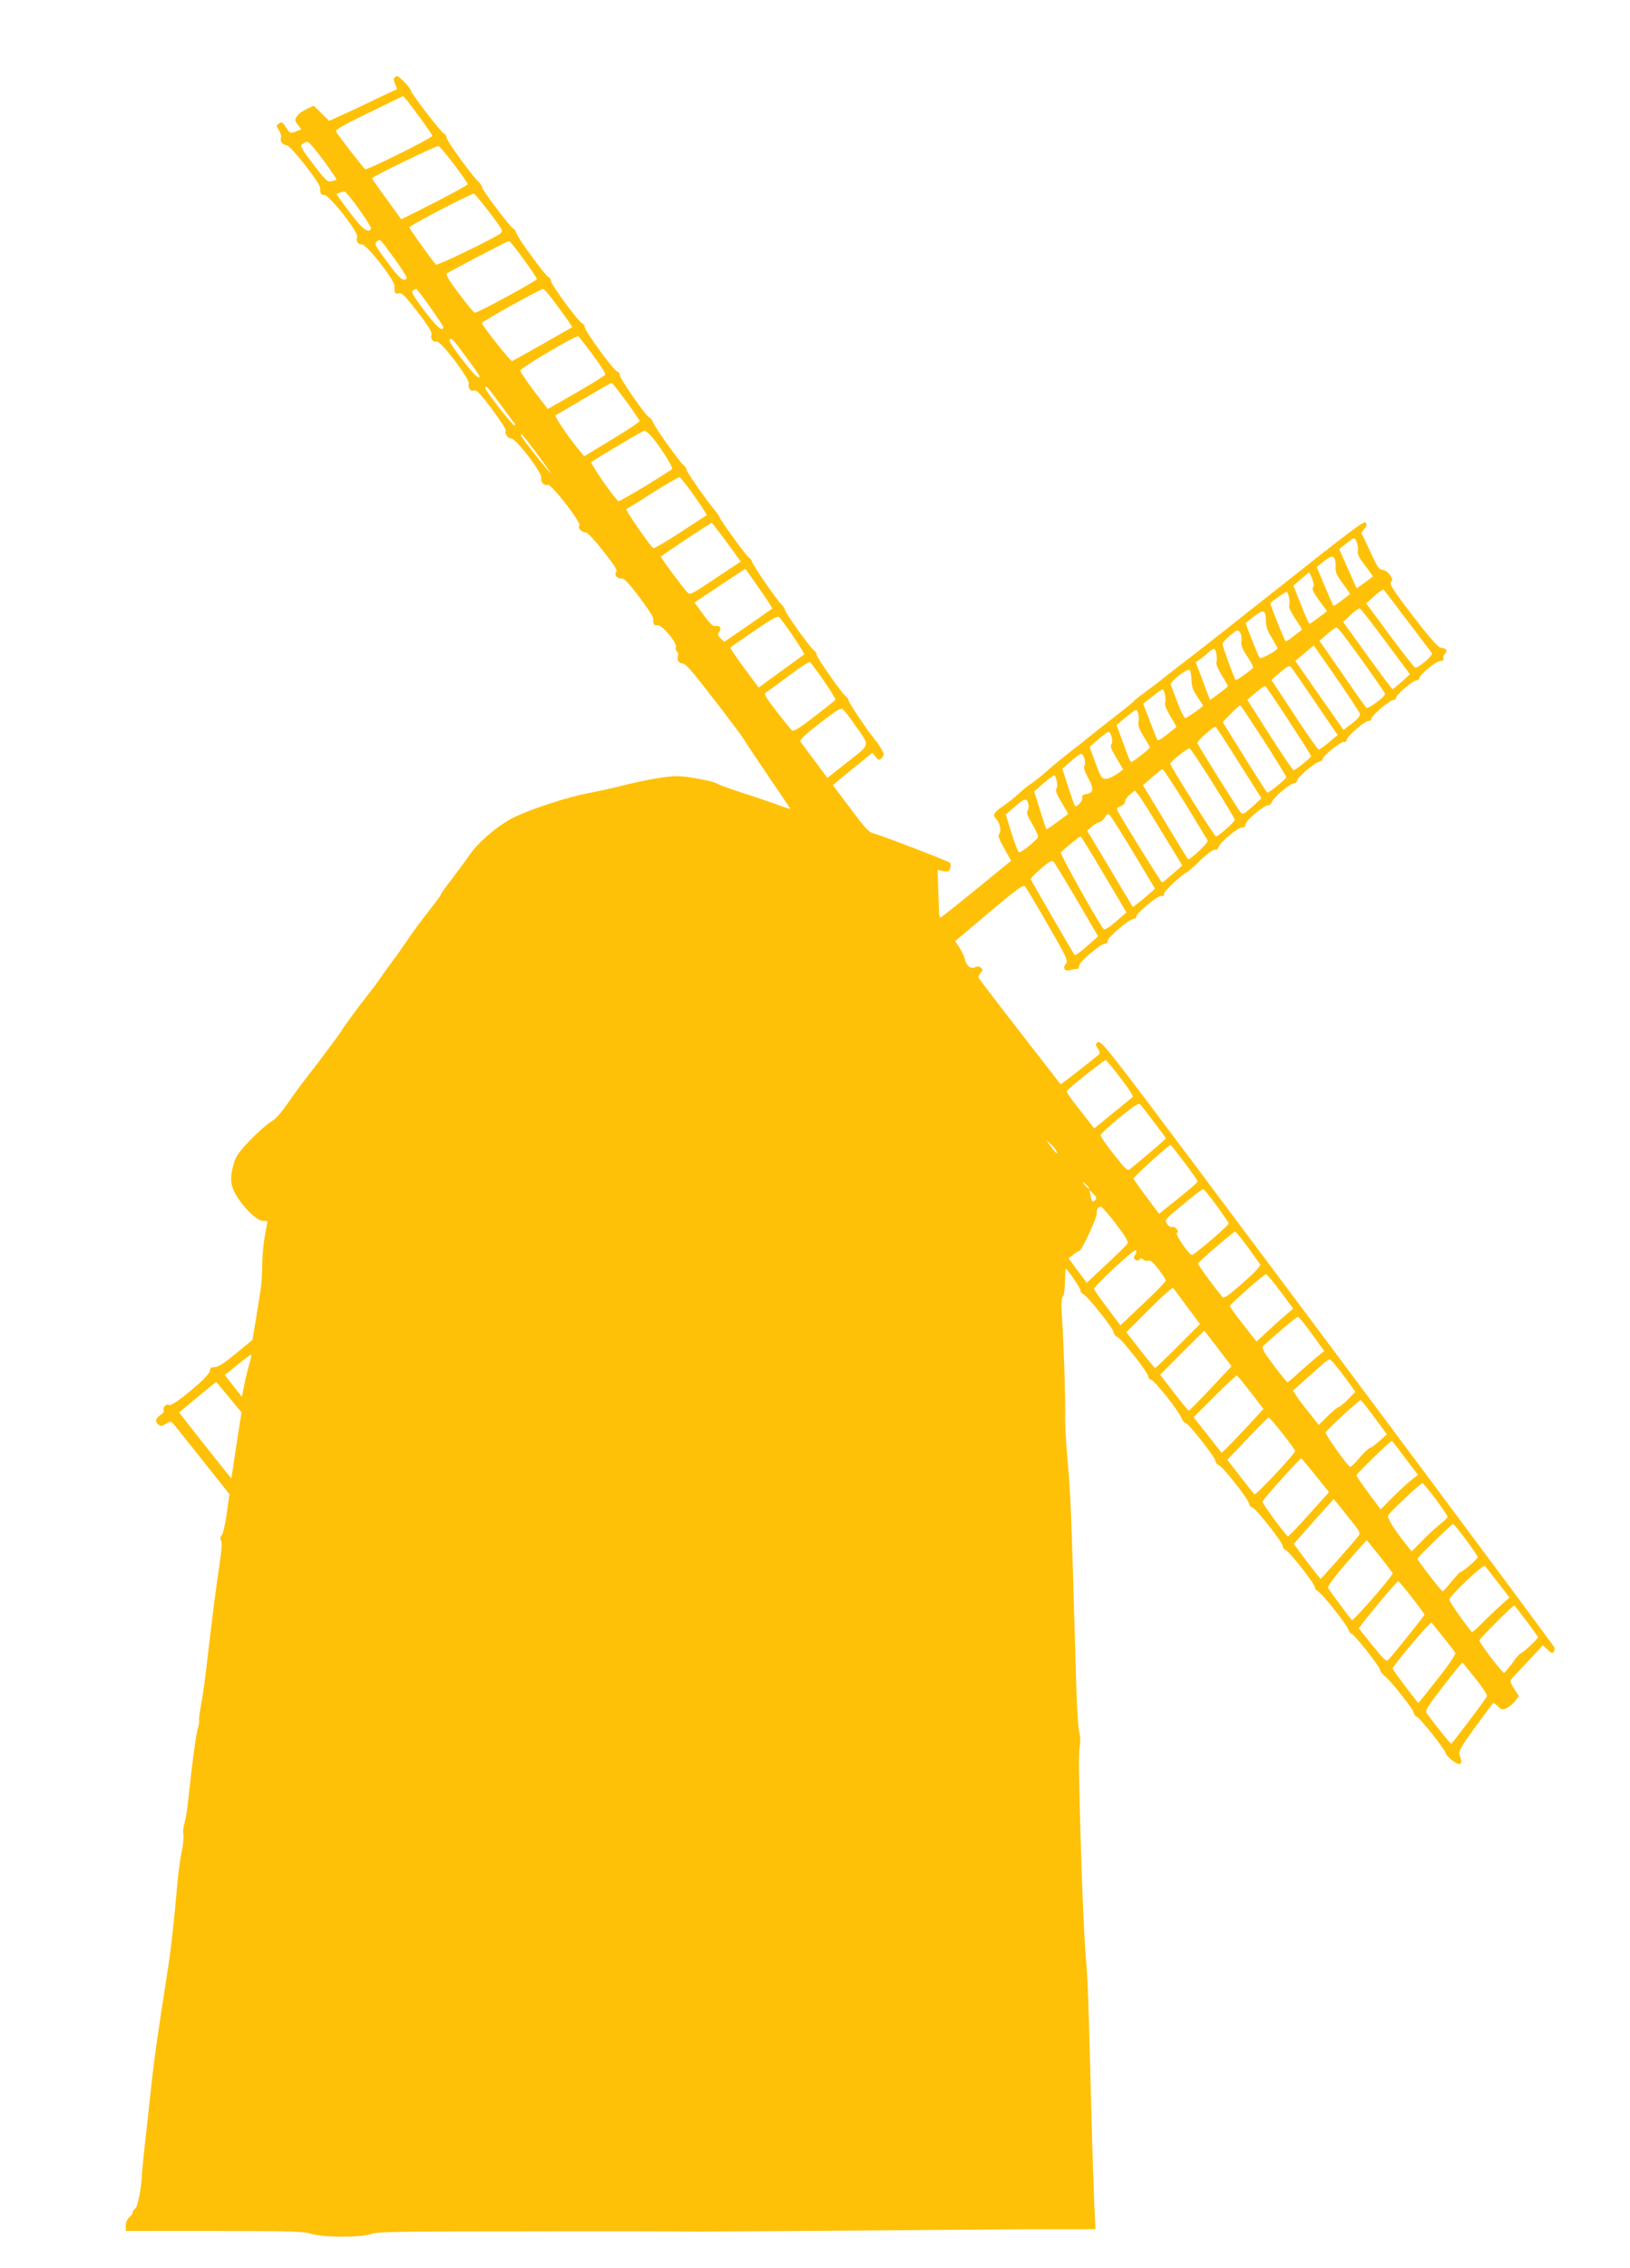 <?xml version="1.0" standalone="no"?>
<!DOCTYPE svg PUBLIC "-//W3C//DTD SVG 20010904//EN"
 "http://www.w3.org/TR/2001/REC-SVG-20010904/DTD/svg10.dtd">
<svg version="1.0" xmlns="http://www.w3.org/2000/svg"
 width="920pt" height="1280pt" viewBox="0 0 920 1280"
 preserveAspectRatio="xMidYMid meet">
<g transform="translate(0,1280) scale(0.1,-0.1)"
fill="#ffc107" stroke="none">
<path d="M2224 12359 c-3 -6 0 -22 7 -37 11 -20 11 -26 1 -30 -7 -2 -56 -25
-110 -51 -53 -26 -135 -65 -181 -85 l-83 -38 -44 43 -43 42 -40 -18 c-22 -10
-47 -28 -55 -41 -14 -20 -13 -25 5 -48 l20 -26 -26 -10 c-37 -14 -38 -14 -60
20 -22 33 -24 34 -44 21 -12 -8 -12 -13 3 -36 10 -15 15 -34 12 -42 -8 -19 11
-43 33 -43 20 0 185 -210 187 -237 2 -39 5 -43 24 -43 29 0 195 -212 186 -237
-9 -22 5 -43 28 -43 26 0 181 -197 182 -232 1 -45 4 -49 23 -43 15 5 31 -9 74
-62 90 -114 117 -156 112 -172 -7 -23 10 -45 29 -38 21 8 191 -215 182 -239
-7 -19 11 -47 26 -38 5 3 16 0 25 -8 32 -26 164 -209 158 -218 -9 -15 11 -45
31 -45 27 0 175 -194 169 -221 -5 -24 15 -47 36 -40 20 7 192 -214 179 -230
-12 -13 13 -39 38 -39 8 0 52 -47 97 -105 62 -78 81 -108 73 -117 -14 -17 7
-42 30 -37 12 3 40 -26 97 -101 44 -58 80 -113 81 -122 2 -40 5 -44 24 -41 26
4 112 -99 105 -124 -3 -9 -1 -19 5 -23 7 -4 9 -18 6 -30 -6 -23 6 -39 30 -40
5 0 24 -16 41 -35 53 -61 285 -363 303 -394 9 -17 72 -111 138 -208 67 -98
122 -180 122 -182 0 -3 -30 7 -67 21 -38 14 -128 45 -201 68 -73 24 -138 47
-145 53 -17 13 -169 42 -225 42 -58 0 -176 -20 -307 -53 -55 -14 -140 -33
-190 -42 -114 -21 -316 -86 -421 -136 -88 -42 -207 -142 -259 -221 -16 -24
-58 -80 -92 -125 -35 -45 -63 -84 -63 -88 0 -3 -18 -30 -40 -58 -85 -109 -111
-144 -155 -209 -25 -37 -66 -95 -93 -130 -26 -35 -54 -75 -63 -89 -9 -13 -39
-53 -65 -86 -52 -65 -132 -175 -149 -204 -13 -21 -126 -172 -190 -254 -27 -34
-77 -102 -110 -150 -39 -56 -72 -93 -95 -105 -19 -10 -71 -56 -116 -102 -64
-67 -83 -93 -94 -133 -26 -90 -20 -132 27 -202 49 -71 108 -123 140 -123 13 0
23 -1 23 -2 0 -2 -7 -38 -15 -81 -8 -43 -15 -117 -15 -164 0 -47 -4 -113 -10
-147 -5 -33 -17 -110 -27 -169 l-18 -108 -93 -77 c-65 -54 -102 -77 -120 -77
-21 0 -27 -5 -27 -21 0 -29 -214 -207 -231 -193 -14 11 -39 -15 -30 -30 4 -6
-5 -18 -19 -27 -28 -19 -32 -36 -10 -54 12 -10 20 -9 41 5 19 12 29 14 37 6 7
-7 82 -100 167 -208 l155 -195 -15 -108 c-8 -59 -21 -114 -28 -123 -9 -11 -11
-21 -4 -32 6 -11 2 -59 -9 -133 -17 -110 -44 -319 -74 -582 -7 -63 -20 -155
-29 -204 -9 -49 -15 -91 -12 -93 2 -2 0 -19 -5 -37 -14 -50 -30 -169 -58 -426
-5 -47 -14 -101 -20 -120 -6 -19 -9 -47 -6 -61 3 -14 -1 -57 -9 -95 -8 -38
-20 -125 -26 -194 -17 -204 -37 -377 -59 -515 -56 -355 -72 -475 -91 -650 -11
-104 -26 -244 -34 -310 -7 -66 -14 -136 -15 -155 -2 -73 -24 -185 -37 -193 -8
-4 -14 -14 -14 -20 0 -7 -9 -20 -20 -30 -12 -10 -20 -29 -20 -47 l0 -30 498 0
c426 0 504 -2 547 -16 67 -21 283 -22 341 -1 36 13 166 15 890 15 467 1 872 0
899 -1 28 -1 435 2 905 5 470 4 976 8 1124 8 l269 0 -7 143 c-3 78 -11 309
-16 512 -17 656 -20 748 -30 860 -14 150 -33 671 -40 1080 -1 55 1 117 5 137
4 20 2 52 -3 70 -6 18 -14 146 -18 283 -4 138 -8 277 -9 310 -1 33 -5 159 -8
280 -12 404 -17 509 -33 681 -8 95 -14 205 -12 245 2 84 -8 400 -18 549 -5 69
-3 104 5 113 6 8 12 46 12 86 1 39 2 71 4 71 9 0 85 -112 83 -121 -2 -7 7 -17
18 -24 27 -14 175 -201 171 -217 -1 -7 7 -16 18 -22 26 -12 175 -201 175 -222
0 -9 8 -18 18 -21 20 -5 157 -178 171 -216 6 -15 16 -27 23 -28 17 -1 168
-194 168 -214 0 -9 9 -19 19 -23 24 -9 171 -197 171 -218 0 -9 8 -18 18 -21
21 -6 172 -197 172 -218 0 -9 7 -18 16 -22 21 -8 164 -189 164 -208 0 -8 9
-20 21 -27 26 -16 156 -180 169 -213 5 -14 14 -25 19 -25 13 0 161 -188 161
-205 0 -7 11 -22 24 -32 34 -25 166 -192 166 -210 0 -7 7 -16 15 -20 19 -6
165 -191 165 -207 0 -6 16 -24 36 -40 44 -35 64 -24 44 23 -12 30 1 52 187
300 2 3 14 -6 27 -18 22 -21 27 -22 52 -9 15 7 36 25 47 40 l20 27 -27 41
c-19 29 -24 45 -17 53 6 7 48 52 95 102 l85 90 26 -25 c21 -20 28 -22 35 -10
5 8 6 19 2 25 -17 29 -1268 1707 -2040 2737 -455 608 -517 686 -533 677 -18
-9 -18 -11 -3 -35 10 -14 13 -28 8 -33 -44 -38 -216 -172 -218 -170 -1 2 -59
76 -127 164 -166 213 -323 417 -333 433 -5 8 -2 20 8 31 14 16 15 20 2 30 -11
9 -20 9 -34 2 -23 -12 -50 11 -57 49 -2 13 -16 40 -29 61 l-25 38 191 161
c155 131 193 159 203 148 7 -7 65 -105 129 -216 107 -185 116 -205 102 -221
-21 -23 -6 -46 25 -35 13 4 30 7 37 6 6 -2 12 6 12 17 0 22 122 126 148 126
10 0 16 7 14 16 -2 18 123 124 147 124 9 0 15 5 14 12 -4 17 125 123 142 117
10 -4 15 0 15 12 0 16 103 112 130 122 5 2 39 32 76 68 40 38 74 62 82 59 8
-3 16 3 19 14 7 26 108 111 132 111 14 0 21 6 21 19 0 20 102 106 127 106 8 0
19 9 23 21 10 26 102 104 124 104 9 0 16 6 16 14 0 17 99 102 125 107 11 3 20
9 20 15 0 18 106 103 121 97 8 -3 14 1 14 10 0 20 107 113 126 109 8 -2 14 4
14 12 0 17 105 106 126 106 8 0 14 6 14 13 0 16 95 97 114 97 9 0 16 5 16 11
0 20 94 98 119 99 16 0 21 4 18 14 -3 8 1 20 9 27 18 15 4 33 -25 34 -12 0
-66 61 -156 178 -113 148 -134 181 -124 193 10 12 8 20 -8 42 -11 15 -30 27
-42 27 -17 0 -29 18 -66 99 -24 54 -47 101 -50 104 -3 3 4 15 14 26 13 14 17
26 11 35 -9 16 -57 -21 -560 -419 -293 -232 -409 -323 -508 -398 -31 -24 -67
-52 -79 -62 -12 -11 -54 -42 -92 -70 -38 -28 -71 -54 -73 -58 -2 -4 -37 -33
-78 -64 -41 -32 -111 -87 -155 -122 -44 -36 -107 -86 -140 -111 -33 -26 -86
-69 -117 -97 -31 -28 -69 -58 -85 -68 -15 -9 -46 -34 -68 -54 -22 -21 -60 -52
-85 -69 -63 -43 -70 -55 -47 -79 20 -20 30 -68 17 -83 -9 -10 -2 -30 28 -83
l39 -69 -194 -159 c-107 -87 -199 -160 -204 -162 -5 -2 -9 14 -9 35 -1 21 -3
82 -5 136 l-3 98 32 -7 c29 -5 34 -3 39 17 4 13 3 26 -1 30 -13 11 -396 158
-429 165 -27 5 -49 28 -132 140 l-100 133 52 44 c28 24 79 65 112 91 l59 48
19 -23 c16 -20 19 -21 34 -6 9 8 13 21 9 29 -17 32 -34 59 -49 76 -31 34 -147
207 -147 218 0 6 -7 17 -16 24 -26 22 -164 219 -164 234 0 8 -8 21 -18 28 -22
16 -162 212 -162 227 0 6 -8 18 -18 28 -28 27 -159 218 -167 242 -3 11 -10 21
-14 21 -10 0 -160 206 -169 230 -3 8 -15 26 -27 40 -42 49 -157 212 -159 227
-2 9 -9 21 -17 27 -22 16 -165 217 -173 243 -4 11 -13 23 -20 26 -20 8 -172
226 -168 242 1 7 -5 16 -15 19 -21 7 -183 229 -183 251 0 9 -7 18 -15 21 -20
8 -175 218 -175 238 0 9 -6 19 -14 22 -18 7 -179 228 -182 250 -2 10 -10 22
-19 26 -20 12 -175 217 -175 233 0 7 -9 20 -20 30 -36 33 -180 232 -180 249 0
9 -6 19 -14 22 -16 6 -186 227 -186 241 0 13 -66 83 -78 83 -6 0 -14 -5 -18
-11z m156 -236 c33 -45 60 -85 60 -90 0 -11 -369 -195 -379 -188 -9 5 -151
189 -165 213 -5 9 46 39 186 106 l193 94 23 -26 c12 -15 49 -64 82 -109z
m-554 -228 c42 -58 75 -107 73 -109 -2 -2 -15 -6 -29 -9 -22 -5 -34 6 -102 96
-69 91 -76 103 -61 115 9 6 22 12 29 12 7 0 47 -47 90 -105z m737 -23 c42 -57
77 -106 77 -111 0 -5 -84 -51 -187 -104 l-188 -95 -82 113 c-46 62 -83 116
-83 119 0 9 363 185 375 182 6 -1 45 -48 88 -104z m-536 -253 c40 -56 70 -105
67 -110 -16 -27 -48 -3 -119 91 -41 54 -75 101 -75 104 0 4 25 13 45 15 6 0
43 -45 82 -100z m737 -19 c74 -98 77 -104 60 -118 -41 -30 -357 -183 -364
-175 -23 25 -150 203 -150 210 0 10 352 193 365 190 6 -2 45 -50 89 -107z
m-535 -263 c39 -54 69 -102 66 -107 -15 -24 -40 -3 -110 92 -69 93 -74 104
-58 115 20 15 12 23 102 -100z m726 1 c41 -56 75 -107 75 -113 -1 -10 -332
-190 -350 -190 -5 0 -45 48 -89 107 -57 75 -77 109 -69 115 26 17 343 183 351
183 4 0 41 -46 82 -102z m-525 -274 c41 -58 74 -109 73 -112 -7 -25 -38 2
-107 94 -64 84 -77 107 -65 115 8 5 16 9 19 8 3 0 39 -47 80 -105z m706 23
c34 -45 69 -94 78 -108 l16 -25 -166 -95 c-92 -52 -170 -95 -174 -97 -8 -3
-170 202 -170 215 0 9 329 192 345 192 6 1 38 -36 71 -82z m210 -290 c41 -55
73 -105 71 -110 -2 -6 -76 -52 -164 -103 l-161 -92 -78 101 c-42 56 -77 108
-78 115 -1 14 314 201 328 194 4 -3 42 -50 82 -105z m-720 -5 c88 -120 91
-125 71 -120 -20 4 -168 198 -161 209 10 17 19 8 90 -89z m908 -256 c42 -57
76 -108 76 -113 0 -4 -70 -51 -156 -103 l-157 -95 -28 34 c-61 74 -143 195
-134 198 6 2 78 44 160 93 83 49 153 89 157 89 3 1 40 -46 82 -103z m-713 -13
c39 -54 76 -104 82 -110 6 -9 6 -13 0 -13 -12 0 -163 194 -163 209 0 21 9 11
81 -86z m851 -180 c47 -52 132 -184 121 -191 -99 -66 -295 -183 -302 -180 -17
6 -161 212 -153 220 13 13 287 176 298 177 5 1 22 -11 36 -26z m-666 -70 c131
-176 135 -190 10 -33 -68 85 -84 110 -72 110 2 0 30 -35 62 -77z m895 -247
c31 -43 63 -90 72 -105 l16 -28 -147 -96 c-80 -52 -150 -93 -154 -91 -19 12
-161 218 -153 221 6 2 73 44 150 93 77 49 145 88 150 87 6 -2 35 -38 66 -81z
m161 -233 c24 -32 61 -81 81 -110 l38 -52 -143 -95 c-134 -90 -144 -95 -159
-78 -27 28 -149 193 -149 200 0 5 270 185 287 191 1 1 21 -25 45 -56z m3602
-102 c-4 -18 7 -39 41 -83 26 -33 45 -61 43 -63 -2 -1 -23 -16 -47 -34 l-44
-31 -49 110 -49 111 27 22 c62 49 58 48 71 19 7 -15 10 -38 7 -51z m-129 -50
c3 -10 5 -31 3 -48 -1 -21 10 -45 41 -86 24 -32 42 -59 40 -60 -2 -2 -23 -18
-47 -36 -24 -19 -44 -32 -46 -30 -2 2 -24 52 -49 111 l-45 108 37 30 c42 34
57 37 66 11z m-3250 -162 c43 -60 75 -112 74 -113 -2 -2 -64 -45 -137 -96
l-134 -92 -21 20 c-17 17 -18 24 -8 36 16 19 4 39 -20 33 -14 -4 -31 12 -69
64 l-50 69 142 95 c79 52 144 95 145 95 1 0 36 -50 78 -111z m3121 55 c10 -25
12 -40 5 -48 -8 -9 2 -29 34 -74 l45 -61 -47 -36 c-25 -19 -49 -35 -52 -35 -3
0 -25 48 -48 107 l-43 108 43 37 c23 20 43 37 45 38 2 0 10 -16 18 -36z m539
-239 c71 -93 132 -175 137 -181 9 -12 -79 -87 -95 -81 -6 2 -70 84 -143 182
l-133 180 47 42 c25 24 49 39 52 35 4 -4 64 -83 135 -177z m-669 131 c3 -19 3
-39 0 -45 -4 -6 12 -38 34 -72 23 -33 40 -62 38 -63 -1 -1 -22 -17 -44 -34
-23 -18 -44 -32 -47 -32 -5 0 -87 204 -87 215 0 6 83 65 92 65 4 0 10 -15 14
-34z m545 -247 l137 -184 -46 -42 c-26 -23 -49 -42 -52 -42 -3 0 -67 85 -142
189 l-137 190 42 40 c23 22 46 38 52 36 5 -1 71 -85 146 -187z m-676 117 c0
-31 9 -58 33 -95 17 -29 32 -55 32 -59 0 -13 -93 -63 -100 -55 -9 11 -82 195
-78 198 2 2 23 19 48 38 52 41 64 36 65 -27z m-2668 -87 c36 -54 65 -100 62
-102 -2 -2 -47 -34 -99 -72 -52 -37 -109 -79 -126 -92 l-32 -23 -82 110 c-45
61 -80 113 -78 116 3 3 63 45 134 93 94 65 132 86 141 79 7 -6 43 -55 80 -109z
m3208 -132 c72 -100 131 -186 132 -192 4 -15 -97 -89 -106 -79 -5 5 -66 92
-136 194 l-128 184 44 38 c24 21 49 38 54 37 6 0 69 -82 140 -182z m-678 107
c-4 -25 3 -44 34 -90 21 -32 35 -61 31 -64 -48 -40 -94 -71 -98 -67 -8 8 -74
188 -74 203 0 7 19 28 43 48 39 33 43 34 55 18 8 -10 11 -30 9 -48z m538 -213
c70 -102 129 -192 131 -200 2 -10 -16 -31 -44 -53 l-49 -37 -136 194 -136 195
52 44 c28 25 52 44 53 43 0 -1 59 -85 129 -186z m-679 135 c3 -19 3 -40 -1
-45 -3 -6 10 -37 29 -69 20 -31 36 -60 36 -64 0 -3 -23 -22 -50 -42 l-50 -36
-11 27 c-6 16 -24 63 -40 107 l-30 79 21 14 c12 8 33 26 48 39 36 31 40 30 48
-10z m-2216 -148 c38 -55 68 -104 65 -107 -2 -4 -56 -47 -120 -96 -98 -75
-118 -86 -129 -74 -7 8 -45 56 -86 108 -55 71 -69 96 -59 102 8 4 65 46 128
93 63 47 118 83 123 80 4 -3 40 -51 78 -106z m2773 -120 l127 -186 -49 -41
c-27 -23 -53 -41 -58 -41 -5 0 -67 88 -138 197 l-129 196 50 43 c37 33 52 40
60 31 6 -7 68 -96 137 -199z m-698 124 c1 -36 9 -59 33 -94 18 -26 32 -49 32
-51 0 -4 -53 -42 -96 -69 -8 -5 -23 22 -47 85 -20 50 -37 98 -39 104 -4 18 94
93 106 82 6 -5 10 -30 11 -57z m549 -229 c69 -106 126 -196 126 -200 -1 -8
-83 -76 -98 -80 -4 -2 -64 87 -135 198 l-127 200 32 27 c50 43 63 51 70 49 4
-1 63 -89 132 -194z m-698 143 c3 -19 3 -40 -1 -45 -3 -6 10 -38 30 -72 21
-33 36 -61 34 -63 -2 -1 -25 -20 -52 -41 -26 -21 -50 -35 -53 -33 -3 3 -22 51
-43 106 l-39 101 52 40 c28 23 54 41 58 41 4 0 10 -15 14 -34z m557 -255 c70
-109 127 -202 127 -207 -1 -10 -99 -90 -107 -87 -3 1 -61 91 -129 200 l-123
198 46 48 c26 26 50 47 53 47 3 0 62 -90 133 -199z m-2309 90 c88 -126 92
-106 -39 -210 l-115 -91 -73 98 c-40 53 -76 102 -80 109 -5 7 37 46 110 102
92 72 119 88 130 79 8 -6 38 -45 67 -87z m1602 16 c-4 -21 3 -42 29 -83 19
-30 35 -58 35 -62 -1 -8 -95 -82 -104 -82 -7 0 -12 12 -56 132 l-28 77 56 46
c55 46 56 46 65 23 4 -13 6 -36 3 -51z m566 -230 l128 -202 -52 -48 c-41 -37
-54 -45 -63 -35 -17 19 -243 381 -247 395 -2 11 86 91 102 92 3 1 62 -90 132
-202z m-717 142 c4 -17 3 -35 -3 -41 -7 -7 2 -31 29 -75 22 -36 39 -66 37 -67
-54 -39 -77 -51 -98 -51 -22 0 -28 10 -57 90 l-33 90 48 42 c26 23 52 42 59
43 6 0 14 -14 18 -31z m571 -260 c68 -107 123 -199 123 -205 1 -12 -92 -94
-106 -94 -8 0 -258 397 -258 410 0 12 99 90 109 87 6 -2 65 -91 132 -198z
m-724 136 c4 -17 3 -34 -2 -39 -6 -6 2 -31 22 -67 34 -62 31 -84 -15 -91 -15
-2 -21 -9 -19 -21 3 -16 -22 -46 -39 -47 -3 0 -20 48 -39 106 l-34 106 49 43
c28 24 54 43 59 41 6 -1 13 -15 18 -31z m568 -250 c66 -108 123 -202 126 -209
5 -12 -102 -113 -111 -105 -2 2 -60 97 -129 211 l-125 207 52 45 c29 25 55 46
59 46 3 0 61 -88 128 -195z m-725 124 c4 -17 3 -35 -3 -41 -7 -7 2 -31 29 -75
22 -36 39 -66 37 -67 -91 -68 -119 -88 -122 -85 -2 2 -19 51 -36 108 l-33 105
54 47 c30 26 57 45 61 43 3 -2 10 -18 13 -35z m594 -286 l114 -187 -54 -48
c-30 -26 -57 -48 -60 -48 -5 0 -207 324 -247 397 -12 21 -10 24 13 33 14 5 25
17 25 27 0 9 12 27 28 40 l27 22 20 -24 c11 -13 72 -109 134 -212z m-755 161
c4 -14 2 -32 -4 -39 -8 -10 -2 -28 25 -73 19 -33 35 -66 34 -74 0 -13 -91 -88
-107 -88 -5 0 -24 48 -42 106 l-33 107 49 43 c57 50 69 53 78 18z m595 -279
l120 -200 -37 -33 c-20 -18 -48 -41 -63 -52 l-25 -19 -129 216 -129 215 27 24
c16 13 34 24 41 24 8 0 21 12 31 26 14 22 19 24 30 13 7 -8 68 -104 134 -214z
m-168 -120 l127 -214 -60 -52 c-33 -29 -63 -48 -68 -43 -26 27 -250 428 -243
434 38 35 106 90 111 90 4 0 64 -97 133 -215z m-153 -144 l120 -205 -45 -40
c-55 -49 -83 -69 -88 -65 -6 7 -245 418 -247 427 -2 5 24 32 57 60 47 40 62
49 72 39 6 -7 65 -104 131 -216z m247 -1005 c42 -54 73 -102 68 -106 -4 -5
-55 -46 -113 -93 l-104 -85 -64 82 c-86 109 -97 125 -86 135 45 42 209 171
215 169 4 -2 42 -47 84 -102z m188 -248 c37 -48 67 -89 67 -92 0 -2 -42 -40
-92 -82 -51 -43 -100 -84 -109 -91 -15 -13 -25 -3 -93 83 -42 53 -76 102 -74
109 2 7 50 51 108 99 81 66 107 83 116 73 6 -6 41 -51 77 -99z m-551 -162 c16
-29 -7 -11 -33 27 l-23 32 23 -20 c13 -11 27 -28 33 -39z m723 -66 c41 -54 75
-103 74 -107 0 -7 -47 -48 -170 -145 l-47 -38 -71 95 c-39 52 -72 99 -73 104
-2 8 194 186 209 190 1 1 36 -44 78 -99z m-550 -130 c10 -11 16 -20 13 -20 -3
0 -13 9 -23 20 -10 11 -16 20 -13 20 3 0 13 -9 23 -20z m730 -111 c37 -51 68
-97 70 -103 3 -9 -183 -169 -207 -178 -13 -5 -97 116 -85 124 15 9 -12 41 -29
34 -7 -3 -19 5 -27 18 -15 22 -12 25 90 109 58 48 109 87 114 87 4 0 37 -41
74 -91z m-683 29 c-15 -15 -19 -11 -27 27 l-7 30 23 -22 c18 -18 21 -25 11
-35z m117 -135 c55 -73 71 -100 64 -112 -5 -8 -59 -61 -119 -117 l-110 -103
-52 69 -51 69 26 20 c14 12 29 21 34 21 13 0 99 183 99 211 0 28 7 39 24 39 6
-1 44 -44 85 -97z m743 -130 c35 -49 67 -93 71 -99 4 -7 -35 -49 -99 -104 -89
-79 -107 -90 -117 -77 -74 93 -137 181 -135 187 4 11 201 180 209 180 4 0 36
-39 71 -87z m-635 -44 c-10 -16 -9 -21 3 -29 9 -6 17 -5 21 2 6 9 11 9 22 0 8
-7 21 -10 30 -6 10 4 28 -12 56 -49 23 -29 41 -59 41 -64 0 -6 -58 -65 -128
-131 l-128 -121 -75 99 c-41 54 -74 102 -74 107 0 15 225 224 235 218 6 -4 5
-14 -3 -26z m820 -207 l72 -97 -47 -40 c-26 -22 -72 -64 -103 -93 l-57 -53
-76 97 c-42 53 -75 100 -74 105 5 13 192 178 203 178 6 0 42 -43 82 -97z
m-527 -86 l73 -98 -124 -124 c-68 -68 -126 -124 -129 -124 -3 0 -41 45 -84
101 l-79 101 129 129 c71 71 131 125 135 121 4 -4 39 -51 79 -106z m704 -153
l70 -97 -43 -35 c-24 -20 -69 -60 -101 -88 -31 -29 -60 -53 -63 -53 -4 0 -39
43 -78 95 -53 70 -69 99 -61 107 44 44 189 167 197 167 6 0 41 -43 79 -96z
m-529 -83 l76 -100 -117 -125 c-65 -69 -121 -125 -124 -125 -4 0 -42 46 -84
101 l-78 101 123 124 c68 68 125 124 126 124 1 0 36 -45 78 -100z m-5469 -92
c-9 -29 -21 -82 -28 -117 l-13 -64 -48 62 -49 62 24 18 c12 10 46 37 73 59 28
22 51 39 53 37 2 -2 -3 -27 -12 -57z m6177 -60 l67 -92 -42 -43 c-23 -24 -47
-43 -52 -43 -6 0 -33 -23 -62 -51 l-51 -50 -54 68 c-30 37 -63 81 -73 97 l-18
29 63 56 c35 31 80 71 99 88 19 18 40 32 45 32 6 0 40 -41 78 -91z m-523 -96
l71 -93 -89 -97 c-50 -53 -103 -109 -119 -124 l-28 -27 -79 101 -79 100 119
119 c65 66 122 118 125 117 4 -2 39 -45 79 -96z m-5826 44 c6 -8 37 -46 70
-85 l59 -71 -29 -187 -28 -186 -28 34 c-16 19 -82 102 -148 186 l-119 152 102
85 c56 47 104 86 106 86 2 0 9 -6 15 -14z m6522 -183 l72 -97 -42 -38 c-22
-20 -46 -37 -52 -38 -6 0 -33 -25 -59 -55 -26 -31 -51 -55 -55 -53 -15 6 -141
183 -138 194 3 12 188 183 198 183 3 0 37 -43 76 -96z m-517 -93 c39 -49 71
-94 71 -98 0 -16 -223 -253 -230 -245 -4 4 -40 50 -80 101 l-73 94 54 56 c141
149 174 182 180 182 4 0 39 -40 78 -90z m691 -137 l73 -96 -44 -35 c-24 -20
-71 -63 -105 -98 l-61 -62 -68 91 c-37 50 -68 95 -69 101 -1 8 185 189 200
195 1 1 34 -42 74 -96z m-506 -98 l77 -96 -112 -124 c-61 -69 -115 -125 -119
-125 -10 0 -143 181 -144 196 -1 9 209 244 219 244 1 0 37 -43 79 -95z m679
-135 c37 -49 67 -94 67 -99 0 -6 -19 -25 -42 -43 -24 -18 -69 -60 -101 -93
l-59 -60 -24 30 c-71 87 -115 156 -109 173 7 17 182 182 194 182 3 0 37 -40
74 -90z m-498 -95 c76 -95 76 -95 58 -118 -27 -35 -206 -237 -209 -237 -2 0
-37 44 -78 98 l-74 99 111 126 c62 69 113 126 114 127 2 0 37 -43 78 -95z
m669 -134 c36 -48 66 -93 66 -98 0 -11 -76 -77 -96 -84 -7 -2 -30 -28 -53 -56
-23 -29 -45 -53 -49 -53 -7 0 -142 175 -142 184 0 7 194 196 201 196 4 0 37
-40 73 -89z m-485 -95 c39 -49 71 -92 71 -95 0 -16 -223 -272 -230 -264 -12
14 -126 167 -134 181 -5 8 32 59 105 143 61 71 113 129 114 127 2 -2 35 -43
74 -92z m665 -146 l66 -85 -48 -43 c-26 -23 -73 -68 -104 -99 -31 -32 -58 -56
-61 -53 -47 57 -127 172 -127 183 0 20 191 200 201 190 4 -4 37 -46 73 -93z
m-485 -85 c39 -49 71 -93 71 -97 0 -6 -170 -218 -205 -256 -10 -11 -27 6 -89
83 l-77 96 18 24 c60 79 199 243 205 242 4 -1 38 -42 77 -92z m646 -132 c36
-47 65 -89 65 -93 0 -9 -87 -90 -97 -90 -5 0 -26 -25 -47 -55 -22 -30 -43 -55
-47 -55 -11 0 -139 168 -139 183 0 9 187 196 197 197 1 0 32 -39 68 -87z
m-468 -93 c32 -41 63 -80 67 -87 4 -7 -35 -66 -100 -148 -58 -74 -107 -135
-109 -135 -4 0 -145 187 -145 194 0 14 213 267 220 259 3 -4 34 -42 67 -83z
m182 -234 c43 -54 68 -93 63 -100 -21 -35 -196 -266 -201 -266 -6 0 -92 107
-138 171 -11 15 2 36 93 154 58 75 107 135 109 133 2 -2 35 -43 74 -92z"/>
</g>
</svg>
